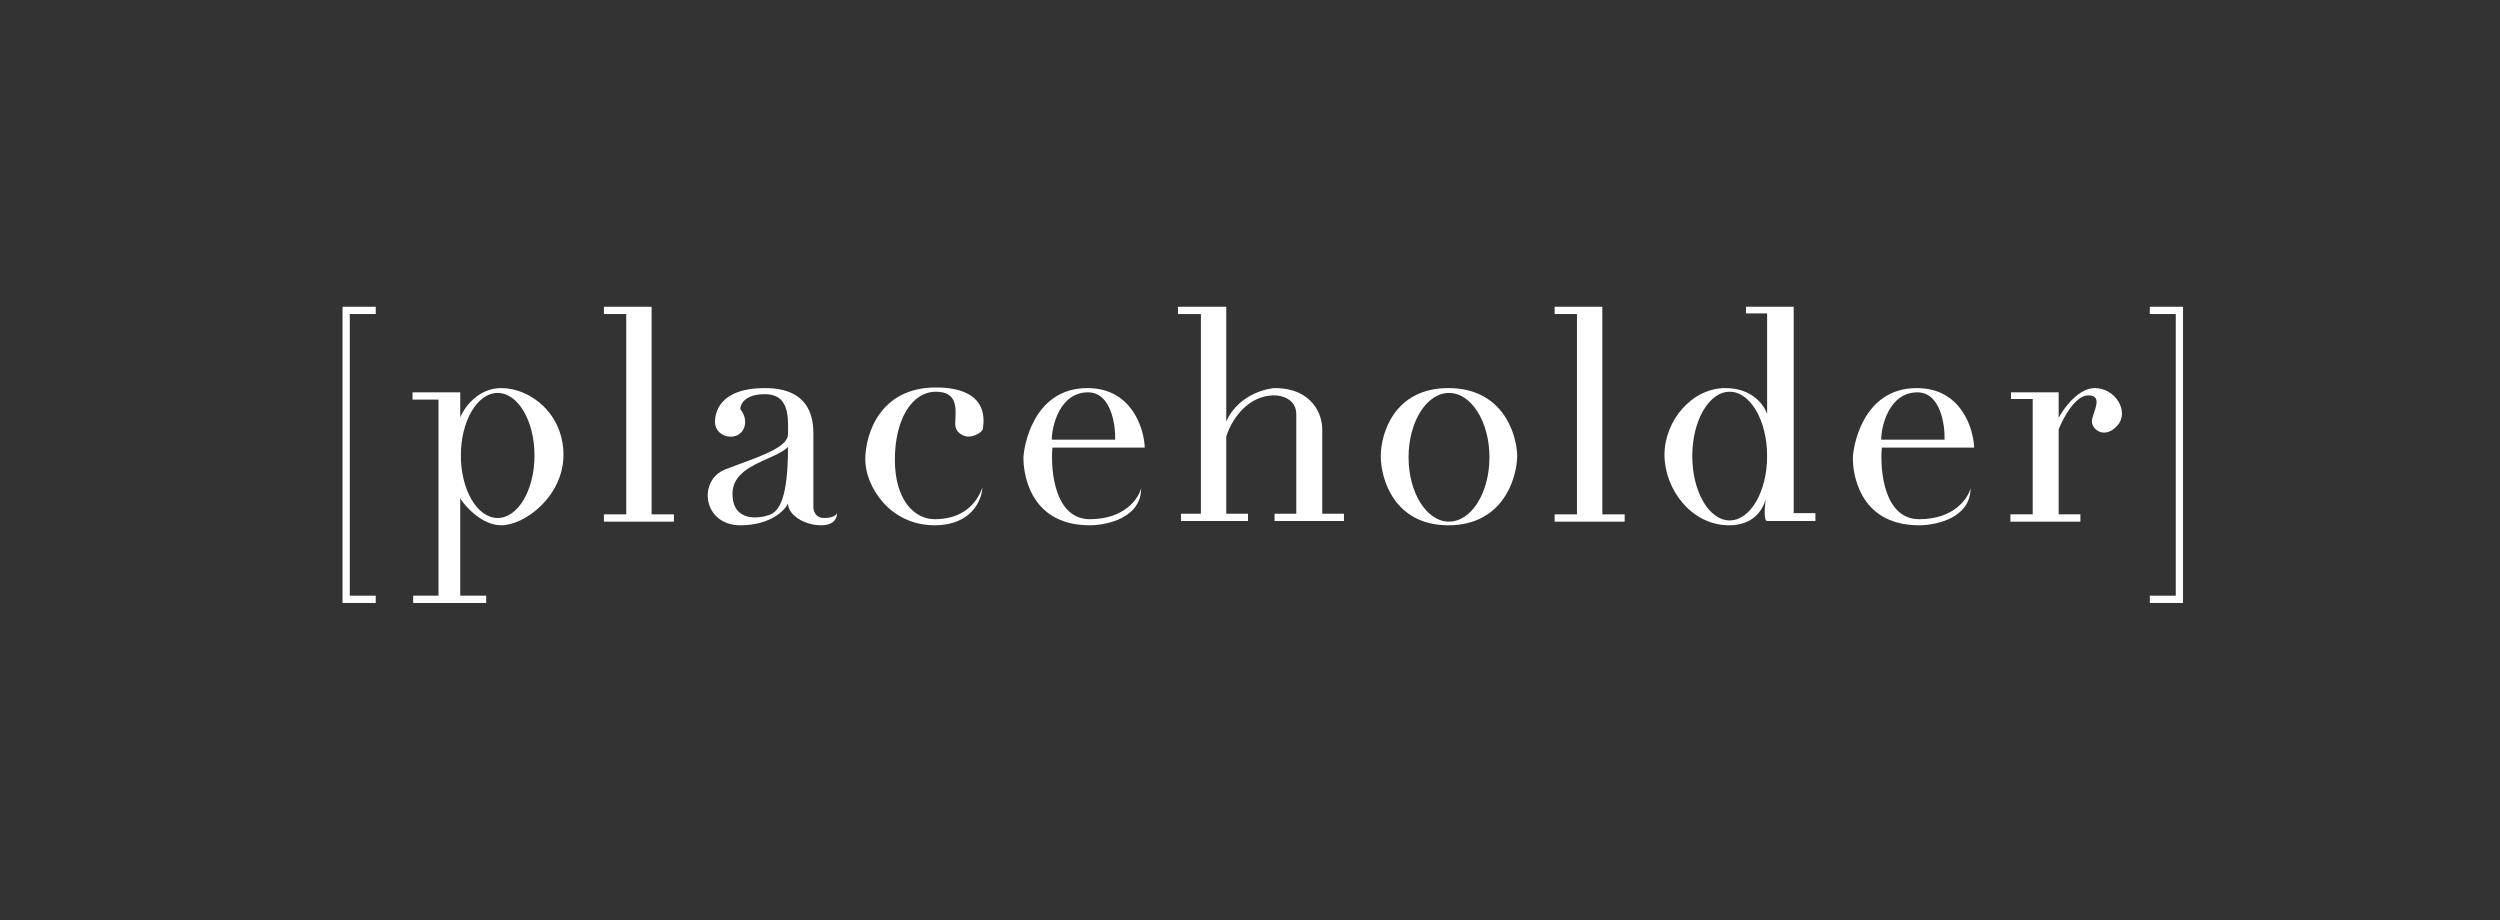 <svg width="163" height="60" viewBox="0 0 163 60" fill="none" xmlns="http://www.w3.org/2000/svg">
<rect x="0" y="0" width="163" height="60" fill="#333333" stroke="none"/>
<path d="M24.498 20.475V20H22.333V39.314H24.498V38.839H22.805V20.475H24.498Z" fill="white"/>
<path fill-rule="evenodd" clip-rule="evenodd" d="M30.008 25.581H26.898V26.055H28.591V38.839H26.938V39.314H31.7V38.839H30.008V32.507C30.388 33.087 31.456 34.248 32.684 34.248C34.219 34.248 36.738 32.348 36.738 29.657C36.738 26.966 34.573 25.303 32.684 25.303C31.173 25.303 30.27 26.57 30.008 27.203V25.581ZM32.448 33.773C33.774 33.773 34.849 31.948 34.849 29.697C34.849 27.445 33.774 25.62 32.448 25.62C31.122 25.62 30.047 27.445 30.047 29.697C30.047 31.948 31.122 33.773 32.448 33.773Z" fill="white"/>
<path d="M40.831 33.536H39.375V34.011H43.94V33.536H42.484V20H39.375V20.475H40.831V33.536Z" fill="white"/>
<path fill-rule="evenodd" clip-rule="evenodd" d="M48.269 34.248C50.221 34.248 51.156 33.298 51.379 32.823C51.379 33.575 52.441 34.248 53.543 34.248C54.425 34.248 54.593 33.72 54.566 33.456C54.54 33.562 54.338 33.773 53.74 33.773C53.142 33.773 53.019 33.272 53.032 33.021V28.311C53.032 27.48 52.953 25.303 49.883 25.303C46.813 25.303 46.616 27.005 46.616 27.52C46.616 28.034 47.049 28.47 47.64 28.47C48.23 28.47 48.584 28.034 48.584 27.52C48.584 27.108 48.374 26.794 48.269 26.689C48.256 26.359 48.561 25.699 49.883 25.699C51.409 25.699 51.392 27.116 51.38 28.081C51.38 28.161 51.379 28.238 51.379 28.311C51.379 29.091 49.842 29.657 48.29 30.229C47.95 30.354 47.61 30.479 47.285 30.607C45.475 31.319 45.829 34.248 48.269 34.248ZM47.758 32.19C47.758 30.927 48.975 30.381 50.046 29.901C50.586 29.659 51.088 29.434 51.378 29.142C51.378 32.427 50.827 33.338 50.158 33.575C49.489 33.813 47.758 34.054 47.758 32.19Z" fill="white"/>
<path d="M102.818 33.536H101.362V34.011H105.928V33.536H104.471V20H101.362V20.475H102.818V33.536Z" fill="white"/>
<path d="M63.107 28.47C62.831 28.443 62.281 28.24 62.281 27.639C62.281 27.537 62.286 27.424 62.292 27.306C62.331 26.547 62.383 25.541 61.021 25.541C59.447 25.541 58.345 27.361 58.345 29.974C58.345 32.586 59.604 33.852 60.942 33.852C62.281 33.852 63.501 33.298 64.052 31.794C64.012 32.612 63.335 34.248 60.942 34.248C57.951 34.248 56.416 31.636 56.416 29.974C56.416 28.311 57.361 25.264 61.021 25.264C64.391 25.264 64.158 27.311 64.1 27.82C64.095 27.864 64.091 27.897 64.091 27.916C64.091 28.153 63.579 28.47 63.107 28.47Z" fill="white"/>
<path fill-rule="evenodd" clip-rule="evenodd" d="M68.617 29.182H74.639C74.586 27.889 73.765 25.303 70.9 25.303C67.318 25.303 66.728 29.222 66.728 29.895C66.728 30.567 66.964 34.248 71.057 34.248C72.172 34.248 74.403 33.765 74.403 31.834C74.232 32.507 73.324 33.852 71.057 33.852C68.79 33.852 68.486 30.739 68.617 29.182ZM68.578 28.668H72.71C72.736 27.639 72.419 25.581 70.939 25.581C69.089 25.581 68.578 27.797 68.578 28.668Z" fill="white"/>
<path fill-rule="evenodd" clip-rule="evenodd" d="M128.715 29.182H122.694C122.563 30.739 122.867 33.852 125.134 33.852C127.401 33.852 128.309 32.507 128.479 31.834C128.479 33.765 126.249 34.248 125.134 34.248C121.041 34.248 120.805 30.567 120.805 29.895C120.805 29.222 121.395 25.303 124.977 25.303C127.842 25.303 128.663 27.889 128.715 29.182ZM126.787 28.668H122.654C122.654 27.797 123.166 25.581 125.016 25.581C126.496 25.581 126.813 27.639 126.787 28.668Z" fill="white"/>
<path d="M131.077 33.536H132.533V26.016H131.116V25.581H134.225V27.243C134.567 26.596 135.516 25.303 136.587 25.303C137.925 25.303 138.87 26.847 138.043 27.757C137.217 28.668 136.39 27.995 136.39 27.48C136.39 27.332 136.458 27.129 136.53 26.914C136.709 26.382 136.911 25.778 136.154 25.778C135.304 25.778 134.514 27.256 134.225 27.995V33.536H135.642V34.011H131.077V33.536Z" fill="white"/>
<path d="M78.299 33.496H77V33.971H81.369V33.496H79.952V28.47C80.214 27.573 81.211 25.778 83.1 25.778C83.573 25.778 84.517 26.024 84.517 27.005V33.496H83.1V33.971H87.626V33.496H86.21V27.995C86.223 27.098 85.619 25.303 83.1 25.303C82.943 25.303 80.818 25.541 79.952 27.48V20H76.803V20.475H78.299V33.496Z" fill="white"/>
<path fill-rule="evenodd" clip-rule="evenodd" d="M90.027 29.736C90.027 28.259 90.909 25.303 94.435 25.303C97.962 25.303 98.896 28.259 98.922 29.736C98.896 31.24 97.962 34.248 94.435 34.248C90.909 34.248 90.027 31.24 90.027 29.736ZM94.475 34.011C95.931 34.011 97.112 32.132 97.112 29.815C97.112 27.498 95.931 25.62 94.475 25.62C93.018 25.62 91.838 27.498 91.838 29.815C91.838 32.132 93.018 34.011 94.475 34.011Z" fill="white"/>
<path fill-rule="evenodd" clip-rule="evenodd" d="M113.838 20.435V20H116.948V33.456H118.364V33.971H115.216C115.007 33.971 115.042 33.222 115.123 32.554C114.904 33.332 114.258 34.248 112.736 34.248C110.257 34.248 108.525 31.873 108.525 29.657C108.525 27.441 110.296 25.303 112.5 25.303C114.263 25.303 115.045 26.438 115.216 27.005V20.435H113.838ZM115.216 29.736C115.216 32.053 114.123 33.931 112.776 33.931C111.428 33.931 110.336 32.053 110.336 29.736C110.336 27.419 111.428 25.541 112.776 25.541C114.123 25.541 115.216 27.419 115.216 29.736Z" fill="white"/>
<path d="M140.168 20V20.475H141.861V38.839H140.168V39.314H142.333V20H140.168Z" fill="white"/>
</svg>
